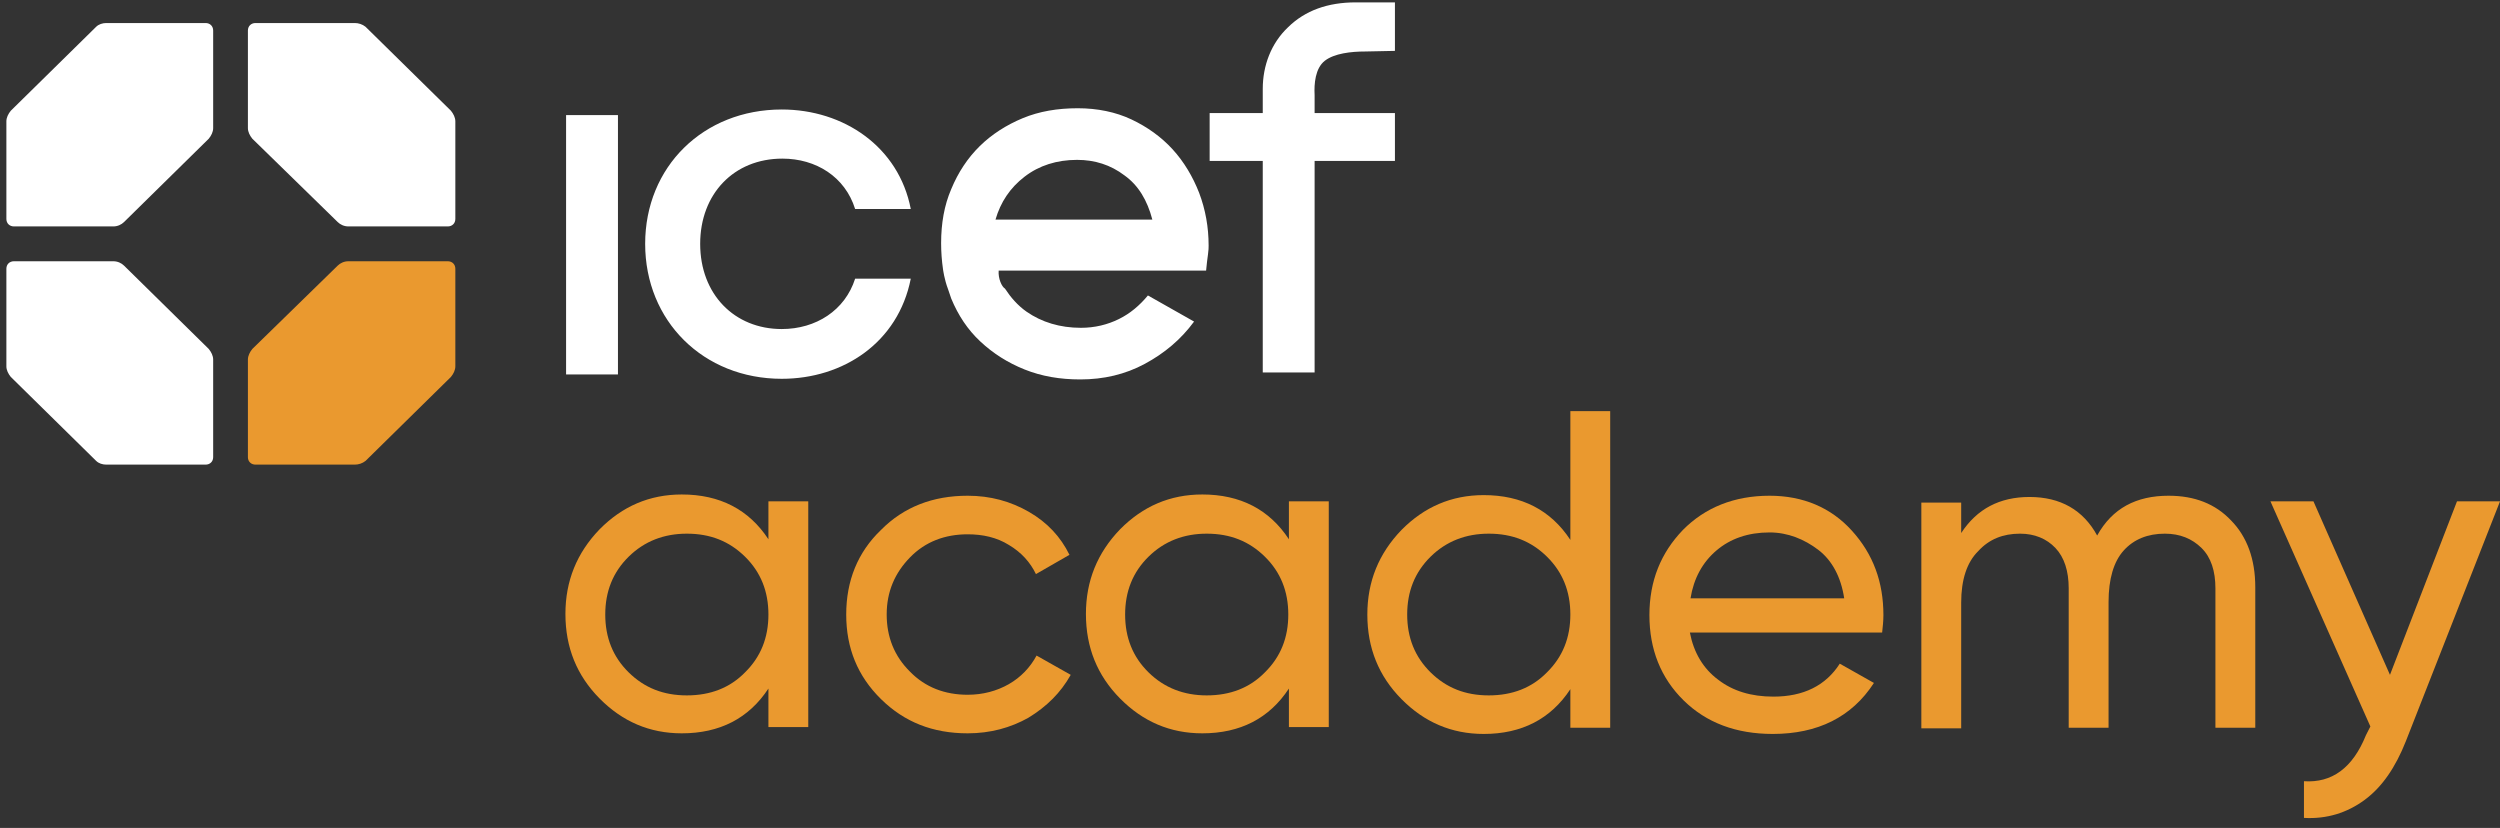 <svg width="154" height="51" viewBox="0 0 154 51" fill="none" xmlns="http://www.w3.org/2000/svg">
<rect x="0" y="0" width="154" height="51" fill="#333333" stroke="none"/>
<g clip-path="url(#clip0_602_923)">
<path d="M6.548 1.419H12.664C12.937 1.419 13.131 1.611 13.131 1.879V7.894C13.131 8.124 13.015 8.354 12.859 8.545L7.639 13.679C7.483 13.833 7.249 13.948 6.976 13.948H0.86C0.587 13.948 0.393 13.756 0.393 13.488V7.473C0.393 7.243 0.509 7.013 0.665 6.821L5.924 1.649C6.08 1.496 6.314 1.419 6.548 1.419Z" fill="white"/>
<path d="M21.855 1.419H15.739C15.466 1.419 15.271 1.611 15.271 1.879V7.894C15.271 8.124 15.388 8.354 15.544 8.545L20.803 13.679C20.959 13.833 21.193 13.948 21.466 13.948H27.582C27.855 13.948 28.049 13.756 28.049 13.488V7.473C28.049 7.243 27.932 7.013 27.777 6.821L22.517 1.649C22.323 1.496 22.089 1.419 21.855 1.419Z" fill="white"/>
<path d="M21.855 28.621H15.739C15.466 28.621 15.271 28.43 15.271 28.162V22.147C15.271 21.917 15.388 21.687 15.544 21.495L20.803 16.361C20.959 16.208 21.193 16.093 21.466 16.093H27.582C27.855 16.093 28.049 16.285 28.049 16.553V22.568C28.049 22.798 27.932 23.028 27.777 23.219L22.517 28.392C22.323 28.545 22.089 28.621 21.855 28.621Z" fill="#EA992F"/>
<path d="M6.548 28.621H12.664C12.937 28.621 13.131 28.43 13.131 28.162V22.147C13.131 21.917 13.015 21.687 12.859 21.495L7.639 16.361C7.483 16.208 7.249 16.093 6.976 16.093H0.86C0.587 16.093 0.393 16.285 0.393 16.553V22.568C0.393 22.798 0.509 23.028 0.665 23.219L5.924 28.392C6.08 28.545 6.314 28.621 6.548 28.621Z" fill="white"/>
<path d="M61.323 13.526C61.635 12.453 62.219 11.572 63.115 10.883C64.011 10.193 65.102 9.848 66.348 9.848C67.439 9.848 68.413 10.155 69.27 10.806C70.127 11.419 70.672 12.338 70.984 13.526H61.323ZM61.518 16.668H64.556H74.296C74.335 16.246 74.374 15.94 74.412 15.672C74.451 15.403 74.451 15.25 74.451 15.135C74.451 13.986 74.257 12.913 73.867 11.879C73.478 10.883 72.932 9.963 72.231 9.197C71.53 8.431 70.672 7.818 69.699 7.358C68.725 6.898 67.595 6.668 66.387 6.668C65.141 6.668 64.011 6.86 62.998 7.281C61.985 7.703 61.089 8.277 60.349 9.005C59.609 9.733 59.025 10.614 58.596 11.649C58.167 12.645 57.973 13.756 57.973 14.982C57.973 15.518 58.012 16.055 58.09 16.591C58.09 16.591 58.167 17.204 58.401 17.817C58.479 18.009 58.518 18.2 58.596 18.392C59.025 19.426 59.609 20.308 60.388 21.035C61.167 21.764 62.063 22.338 63.115 22.76C64.167 23.181 65.296 23.373 66.543 23.373C67.984 23.373 69.309 23.066 70.517 22.415C71.724 21.764 72.737 20.921 73.555 19.809L70.712 18.2C70.205 18.813 69.621 19.311 68.919 19.656C68.218 20.001 67.439 20.193 66.582 20.193C65.296 20.193 64.167 19.848 63.232 19.197C62.686 18.813 62.258 18.315 61.907 17.779C61.712 17.664 61.479 17.166 61.518 16.668Z" fill="white"/>
<path d="M81.604 3.747C82.188 3.287 83.24 3.172 84.097 3.172L85.928 3.134V0.146C85.928 0.146 84.565 0.146 83.513 0.146C81.799 0.146 80.396 0.644 79.344 1.678C78.293 2.674 77.786 4.054 77.786 5.471V6.965H74.514V9.915H77.786V22.942H80.98V9.915H85.928V6.965H80.98V5.854C80.942 5.165 81.019 4.207 81.604 3.747Z" fill="white"/>
<path d="M38.066 7.09H34.871V23.066H38.066V7.09Z" fill="white"/>
<path d="M39.742 15.02C39.742 10.27 43.326 6.745 48.157 6.745C51.975 6.745 55.364 9.044 56.104 12.875H52.676C52.053 10.883 50.261 9.771 48.196 9.771C45.196 9.771 43.131 11.955 43.131 15.02C43.131 18.124 45.235 20.269 48.157 20.269C50.261 20.269 52.053 19.12 52.676 17.166H56.104C55.325 21.112 51.936 23.334 48.157 23.334C43.326 23.334 39.742 19.771 39.742 15.02Z" fill="white"/>
<path d="M47.335 30.882H49.789V44.789H47.335V42.414C46.127 44.253 44.336 45.173 41.998 45.173C40.011 45.173 38.336 44.445 36.934 43.027C35.531 41.609 34.83 39.886 34.83 37.817C34.83 35.786 35.531 34.062 36.934 32.606C38.336 31.188 40.011 30.46 41.998 30.46C44.336 30.46 46.127 31.38 47.335 33.219V30.882ZM42.31 42.836C43.751 42.836 44.959 42.376 45.894 41.418C46.868 40.46 47.335 39.273 47.335 37.855C47.335 36.437 46.868 35.25 45.894 34.292C44.92 33.334 43.751 32.874 42.31 32.874C40.907 32.874 39.7 33.334 38.726 34.292C37.752 35.25 37.284 36.437 37.284 37.855C37.284 39.273 37.752 40.46 38.726 41.418C39.7 42.376 40.868 42.836 42.31 42.836Z" fill="#EA992F"/>
<path d="M59.607 45.173C57.464 45.173 55.711 44.483 54.27 43.065C52.828 41.648 52.127 39.924 52.127 37.855C52.127 35.786 52.828 34.024 54.27 32.644C55.672 31.227 57.464 30.537 59.607 30.537C61.009 30.537 62.256 30.882 63.385 31.533C64.515 32.185 65.333 33.066 65.879 34.177L63.814 35.364C63.463 34.637 62.918 34.024 62.139 33.564C61.399 33.104 60.542 32.913 59.607 32.913C58.204 32.913 56.996 33.372 56.062 34.33C55.127 35.288 54.62 36.437 54.62 37.855C54.62 39.234 55.088 40.422 56.062 41.38C56.996 42.337 58.204 42.797 59.607 42.797C60.542 42.797 61.399 42.567 62.139 42.146C62.879 41.724 63.463 41.111 63.853 40.383L65.957 41.571C65.333 42.682 64.476 43.525 63.346 44.215C62.256 44.828 61.009 45.173 59.607 45.173Z" fill="#EA992F"/>
<path d="M79.397 30.882H81.852V44.789H79.397V42.414C78.19 44.253 76.398 45.173 74.061 45.173C72.074 45.173 70.399 44.445 68.996 43.027C67.594 41.609 66.893 39.886 66.893 37.817C66.893 35.786 67.594 34.062 68.996 32.606C70.399 31.188 72.074 30.46 74.061 30.46C76.398 30.46 78.19 31.38 79.397 33.219V30.882ZM74.333 42.836C75.775 42.836 76.982 42.376 77.917 41.418C78.891 40.46 79.359 39.273 79.359 37.855C79.359 36.437 78.891 35.25 77.917 34.292C76.943 33.334 75.775 32.874 74.333 32.874C72.931 32.874 71.723 33.334 70.749 34.292C69.775 35.25 69.308 36.437 69.308 37.855C69.308 39.273 69.775 40.46 70.749 41.418C71.723 42.376 72.931 42.836 74.333 42.836Z" fill="#EA992F"/>
<path d="M96.734 25.327H99.188V44.828H96.734V42.453C95.526 44.291 93.734 45.211 91.397 45.211C89.41 45.211 87.735 44.483 86.333 43.066C84.93 41.648 84.228 39.924 84.228 37.855C84.228 35.824 84.93 34.1 86.333 32.644C87.735 31.227 89.41 30.499 91.397 30.499C93.734 30.499 95.526 31.418 96.734 33.257V25.327ZM91.709 42.836C93.15 42.836 94.357 42.376 95.292 41.418C96.266 40.46 96.734 39.273 96.734 37.855C96.734 36.437 96.266 35.25 95.292 34.292C94.319 33.334 93.15 32.874 91.709 32.874C90.306 32.874 89.098 33.334 88.124 34.292C87.151 35.25 86.683 36.437 86.683 37.855C86.683 39.273 87.151 40.46 88.124 41.418C89.098 42.376 90.267 42.836 91.709 42.836Z" fill="#EA992F"/>
<path d="M104.097 38.966C104.331 40.192 104.915 41.188 105.85 41.878C106.746 42.567 107.876 42.912 109.239 42.912C111.109 42.912 112.473 42.222 113.33 40.882L115.434 42.069C114.07 44.176 111.966 45.211 109.201 45.211C106.941 45.211 105.11 44.521 103.708 43.142C102.305 41.763 101.604 40 101.604 37.893C101.604 35.786 102.305 34.062 103.668 32.644C105.032 31.265 106.824 30.537 109.006 30.537C111.071 30.537 112.784 31.265 114.07 32.683C115.394 34.139 116.018 35.863 116.018 37.893C116.018 38.238 115.979 38.621 115.94 38.966H104.097ZM109.006 32.798C107.681 32.798 106.59 33.181 105.733 33.909C104.876 34.637 104.331 35.633 104.136 36.859H113.603C113.408 35.556 112.862 34.522 112.006 33.87C111.148 33.219 110.136 32.798 109.006 32.798Z" fill="#EA992F"/>
<path d="M133.587 30.537C135.185 30.537 136.47 31.035 137.444 32.07C138.418 33.066 138.925 34.445 138.925 36.169V44.828H136.47V36.246C136.47 35.173 136.197 34.33 135.613 33.755C135.029 33.181 134.289 32.874 133.354 32.874C132.302 32.874 131.445 33.219 130.822 33.909C130.199 34.598 129.887 35.671 129.887 37.089V44.828H127.432V36.246C127.432 35.173 127.159 34.33 126.614 33.755C126.069 33.181 125.329 32.874 124.433 32.874C123.381 32.874 122.524 33.219 121.861 33.947C121.16 34.637 120.809 35.709 120.809 37.127V44.866H118.355V30.959H120.809V32.836C121.784 31.342 123.186 30.614 125.017 30.614C126.926 30.614 128.329 31.418 129.185 32.989C130.12 31.303 131.6 30.537 133.587 30.537Z" fill="#EA992F"/>
<path d="M151.351 30.882H154.001L148.196 45.671C147.573 47.242 146.755 48.468 145.664 49.272C144.573 50.077 143.327 50.46 141.924 50.383V48.123C143.638 48.238 144.924 47.318 145.742 45.288L146.015 44.751L139.859 30.882H142.508L147.222 41.571L151.351 30.882Z" fill="#EA992F"/>
</g>
<defs>
<clipPath id="clip0_602_923">
<rect width="154" height="51" fill="white"/>
</clipPath>
</defs>
</svg>
